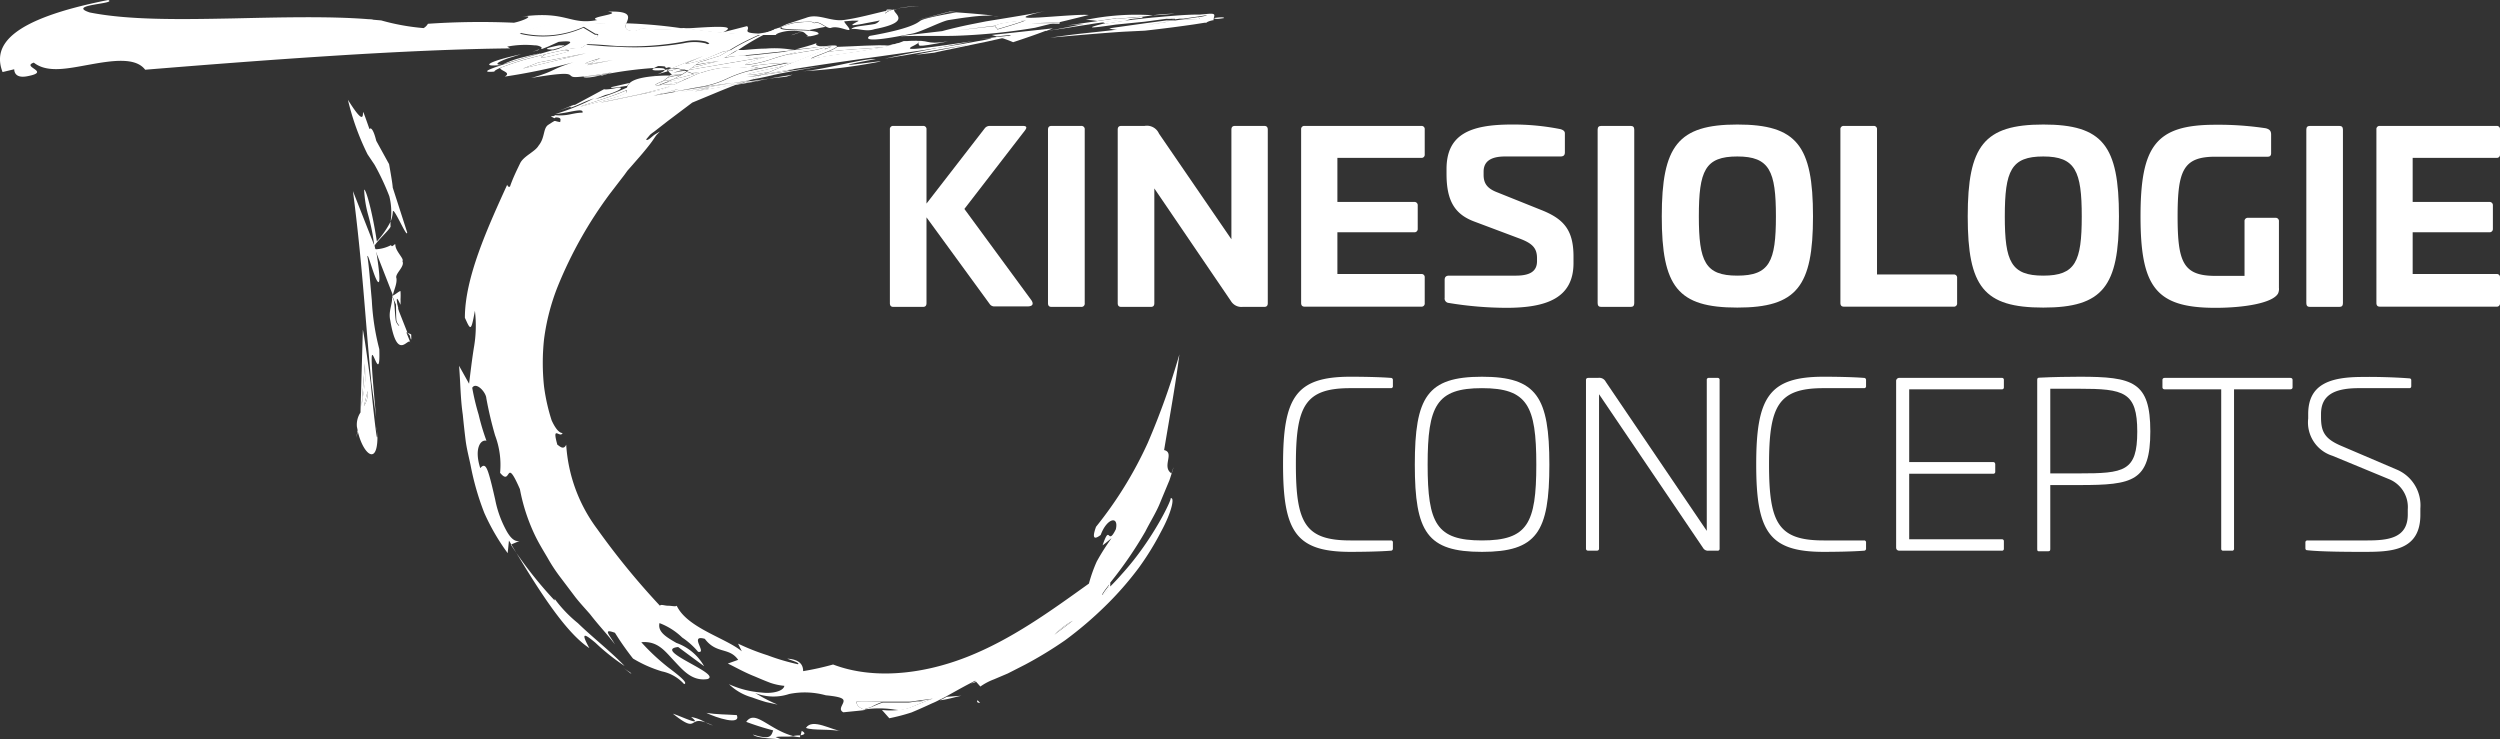 <svg xmlns="http://www.w3.org/2000/svg" viewBox="0 0 214.41 63.42"><rect x="0" y="0" width="214.41" height="63.42" fill="#333333" stroke="none"/><defs><style>.cls-1,.cls-2{fill:#fff;}.cls-2{stroke:#c24f98;stroke-linecap:round;stroke-linejoin:round;stroke-width:0;}</style></defs><g id="Ebene_2" data-name="Ebene 2"><g id="Ebene_1-2" data-name="Ebene 1"><path class="cls-1" d="M87.73,10.8c.36,0,.34.16.18.38l-5.2,6.74,5.74,7.82c.18.26.2.54-.34.54h-2.8a.48.48,0,0,1-.44-.22l-5.41-7.42V26c0,.22-.1.32-.3.32H76.62c-.2,0-.3-.1-.3-.32V11.1a.27.27,0,0,1,.3-.3h2.54a.27.27,0,0,1,.3.3v6.36l5-6.46a.53.53,0,0,1,.42-.2Z"/><path class="cls-1" d="M92.72,10.8a.28.28,0,0,1,.31.32V26a.28.28,0,0,1-.31.32H90.18c-.2,0-.3-.1-.3-.32V11.12c0-.22.1-.32.3-.32Z"/><path class="cls-1" d="M108.43,10.8c.2,0,.3.1.3.32V26c0,.22-.1.32-.3.32h-1.86a1.05,1.05,0,0,1-1-.5L99,16.16V26c0,.22-.09.32-.3.32H96.16c-.2,0-.3-.1-.3-.32V11.12c0-.22.1-.32.3-.32h2a1.13,1.13,0,0,1,1.24.66l6.21,9.06v-9.4c0-.22.1-.32.3-.32Z"/><path class="cls-1" d="M121.89,10.8a.27.27,0,0,1,.3.3v2.14a.27.27,0,0,1-.3.3H114.7v3.78h6.57a.28.28,0,0,1,.32.3v2a.28.28,0,0,1-.32.3H114.7v3.58h7.19a.27.27,0,0,1,.3.3V26a.27.27,0,0,1-.3.3h-10c-.2,0-.3-.1-.3-.32V11.1a.27.27,0,0,1,.3-.3Z"/><path class="cls-1" d="M133.85,11.08c.24.08.36.18.36.36v1.62c0,.26-.12.36-.39.36h-4.74c-1.22,0-1.84.42-1.84,1.3V15c0,.7.28,1.16,1.18,1.5L132.16,18c1.93.76,2.79,1.7,2.79,4v.56c0,3-2.3,3.84-5.77,3.84a30.84,30.84,0,0,1-4.94-.42.38.38,0,0,1-.34-.44V24c0-.24.12-.36.38-.36H130c1.2,0,1.82-.36,1.82-1.24v-.26c0-.86-.4-1.26-1.44-1.66L126.44,19c-1.66-.62-2.38-1.76-2.38-4.08V14.5c0-3,2.06-3.82,5.6-3.82A20.61,20.61,0,0,1,133.85,11.08Z"/><path class="cls-1" d="M139.86,10.8c.2,0,.3.1.3.32V26c0,.22-.1.32-.3.32h-2.54c-.2,0-.3-.1-.3-.32V11.12c0-.22.1-.32.3-.32Z"/><path class="cls-1" d="M155.49,18.56c0,6-1.38,7.82-6.49,7.82s-6.48-1.78-6.48-7.82,1.38-7.88,6.48-7.88S155.49,12.48,155.49,18.56Zm-9.79,0c0,3.88.54,5.08,3.3,5.08s3.31-1.2,3.31-5.08-.54-5.14-3.31-5.14S145.7,14.64,145.7,18.56Z"/><path class="cls-1" d="M160.68,10.8a.27.27,0,0,1,.3.3V23.54h6.57a.27.27,0,0,1,.3.3V26a.27.27,0,0,1-.3.3h-9.41c-.2,0-.3-.1-.3-.32V11.1a.27.27,0,0,1,.3-.3Z"/><path class="cls-1" d="M181.73,18.56c0,6-1.38,7.82-6.49,7.82s-6.48-1.78-6.48-7.82,1.38-7.88,6.48-7.88S181.73,12.48,181.73,18.56Zm-9.79,0c0,3.88.54,5.08,3.3,5.08s3.3-1.2,3.3-5.08-.54-5.14-3.3-5.14S171.94,14.64,171.94,18.56Z"/><path class="cls-1" d="M194.32,11c.3.08.46.2.46.54v1.6c0,.2-.09.3-.29.3H190c-2.76,0-3.24,1.18-3.24,5.12s.48,5.1,3.24,5.1h2.5V19a.28.28,0,0,1,.3-.32h2.35a.28.28,0,0,1,.3.32v5.68a.93.93,0,0,1-.08.5c-.48.82-2.92,1.22-5.37,1.22-5.1,0-6.42-1.78-6.42-7.84s1.32-7.86,6.42-7.86A27.25,27.25,0,0,1,194.32,11Z"/><path class="cls-1" d="M200.64,10.8c.2,0,.3.1.3.32V26c0,.22-.1.32-.3.32H198.1c-.2,0-.3-.1-.3-.32V11.12c0-.22.1-.32.3-.32Z"/><path class="cls-1" d="M214.11,10.8a.27.27,0,0,1,.3.3v2.14a.27.27,0,0,1-.3.3h-7.19v3.78h6.57a.28.28,0,0,1,.31.3v2a.28.28,0,0,1-.31.3h-6.57v3.58h7.19a.27.27,0,0,1,.3.3V26a.27.27,0,0,1-.3.3h-10c-.2,0-.3-.1-.3-.32V11.1a.27.27,0,0,1,.3-.3Z"/><path class="cls-1" d="M119.28,32.41a.17.17,0,0,1,.18.18v.52a.16.16,0,0,1-.18.18h-3.46c-3.9,0-4.68,1.52-4.68,6.54s.78,6.52,4.68,6.52h3.46a.16.16,0,0,1,.18.18v.52a.17.17,0,0,1-.18.18c-1,.08-2.58.1-3.46.1-4.7,0-5.78-1.76-5.78-7.5s1.08-7.52,5.78-7.52C116.7,32.31,118.28,32.33,119.28,32.41Z"/><path class="cls-1" d="M132.88,39.85c0,5.8-1.08,7.48-5.78,7.48s-5.76-1.68-5.76-7.48,1.06-7.54,5.76-7.54S132.88,34.05,132.88,39.85Zm-10.44,0c0,5.06.76,6.5,4.66,6.5s4.66-1.44,4.66-6.5-.76-6.56-4.66-6.56S122.44,34.79,122.44,39.85Z"/><path class="cls-1" d="M147.3,32.41a.16.16,0,0,1,.18.18V47.05a.16.16,0,0,1-.18.18h-.78a.48.48,0,0,1-.46-.24l-8.92-13.18V47.05c0,.12-.08.18-.2.18h-.72c-.12,0-.2-.06-.2-.18V32.59c0-.12.08-.18.2-.18h.84a.62.62,0,0,1,.66.34l8.66,12.78V32.59a.16.16,0,0,1,.18-.18Z"/><path class="cls-1" d="M159.86,32.41a.17.17,0,0,1,.18.18v.52a.16.16,0,0,1-.18.18H156.4c-3.9,0-4.68,1.52-4.68,6.54s.78,6.52,4.68,6.52h3.46a.16.16,0,0,1,.18.18v.52a.17.17,0,0,1-.18.18c-1,.08-2.58.1-3.46.1-4.7,0-5.78-1.76-5.78-7.5s1.08-7.52,5.78-7.52C157.28,32.31,158.86,32.33,159.86,32.41Z"/><path class="cls-1" d="M171.68,32.41a.16.16,0,0,1,.18.18v.62a.16.16,0,0,1-.18.18h-7.94v6.24h7.2c.12,0,.18.08.18.2v.62a.16.16,0,0,1-.18.18h-7.2v5.62h7.94a.16.16,0,0,1,.18.18v.62a.16.16,0,0,1-.18.18h-8.76c-.2,0-.3-.1-.3-.28V32.71a.27.27,0,0,1,.3-.3Z"/><path class="cls-1" d="M184.42,37c0,4.28-1.48,4.6-6.06,4.6h-2.52v5.5c0,.14-.06.18-.2.18h-.72c-.14,0-.2,0-.2-.18V32.57c0-.14.06-.18.2-.18,1.14-.06,2.62-.08,3.44-.08C182.94,32.31,184.42,32.73,184.42,37Zm-8.58-3.66v7.26h2.46c3.88,0,5-.16,5-3.58s-1.14-3.68-5-3.68Z"/><path class="cls-1" d="M196.42,32.41c.12,0,.2.06.2.18v.62c0,.12-.08.18-.2.18H191.6V47.05a.16.16,0,0,1-.18.18h-.74a.16.16,0,0,1-.18-.18V33.39h-4.84c-.12,0-.2-.06-.2-.18v-.62c0-.12.08-.18.2-.18Z"/><path class="cls-1" d="M206.62,32.45c.12,0,.18.06.18.16v.5c0,.12-.06.18-.16.18H202.3c-2.2,0-3.24.66-3.24,2.22v.26c0,1.22.28,1.86,1.76,2.48l4.68,2a3.33,3.33,0,0,1,2.08,3.36v.54c0,3.12-2.56,3.18-4.86,3.18-1.06,0-3.56,0-4.84-.14-.1,0-.16-.06-.16-.18v-.5a.16.16,0,0,1,.18-.16H203c1.8,0,3.5-.18,3.5-2.22v-.44a2.58,2.58,0,0,0-1.62-2.6l-4.84-2a3,3,0,0,1-2.08-3.2v-.38c0-2.54,1.84-3.18,4.64-3.18C203.62,32.31,205.36,32.35,206.62,32.45Z"/><path class="cls-1" d="M32.12,21.34l.06.14a.59.59,0,0,1,0-.13Z"/><path class="cls-1" d="M34,27.49a.93.93,0,0,0,.29.47l0-.26c-.06-.38-.1-.71-.14-1,0-.12,0-.23,0-.33l-.23-.61C34,26.14,33.94,26.78,34,27.49Z"/><path class="cls-1" d="M77,3.79l-.74.09.28,0Z"/><path class="cls-1" d="M50.17,6.55h0l1.22-.08,1.08-.28C51.42,6.39,50.69,6.49,50.17,6.55Z"/><path class="cls-1" d="M50.11,6.55h0Z"/><path class="cls-1" d="M33.77,25.55l.09.21A.67.67,0,0,0,33.77,25.55Z"/><path class="cls-1" d="M31.53,33.54l-.32,1.29A2,2,0,0,0,31.53,33.54Z"/><path class="cls-1" d="M31.37,32.53l0-.45c0-.57-.06-1-.05-1.16l-.32,4Z"/><path class="cls-1" d="M49.41,9,49.3,9l-.1,0Z"/><path class="cls-1" d="M57.61,5.87h0L59,5.3c.81-.28.39-.14,1.28-.48l-1.37.58c-.2.09,0,.14,1.52-.31L62,4.43l.52-.1a15.92,15.92,0,0,1,1.83-1q.42-.21.84-.39l-1.82-.05h0c-1.77-.1-3.22-.29-4.73-.49a15.34,15.34,0,0,1-3.65,0c0,.06-.29.16-.57.25-.86,0-.82-.34-.7-.67a36.15,36.15,0,0,0-4.91.2c-.69-.5-2.73.06-4.2.63a8.45,8.45,0,0,0,5.46-.51l1,.6c.45,0,.19.21-.19.48l-.57.41s0,0-.06,0c.94,0,1.75.1,2.59.15a24.59,24.59,0,0,0,5.83-.38,4.29,4.29,0,0,1,1.86,0,1.56,1.56,0,0,1,.22.1l.09.07a2.57,2.57,0,0,1-.27.12l-1.45.57a23.91,23.91,0,0,0-3,1.27,3.38,3.38,0,0,1,.8,0c.14,0,.19.08.16.15l.28-.07A.54.54,0,0,1,57.61,5.87Z"/><path class="cls-1" d="M79.19,60.23a7.93,7.93,0,0,1,.84-.31l-1.25.22.42.08Z"/><path class="cls-1" d="M49.2,9l-.2.09.06,0Z"/><path class="cls-1" d="M58.47,6.39l.43-.27-.18-.06-1,.18L58.55,6l-.43-.11-.55.14c.16,0,.23.09,0,.34l.08.06Z"/><path class="cls-1" d="M76.2.94c.12,0,.31-.11.28-.12L76,.93a1,1,0,0,0-.07.23A.62.62,0,0,1,76.2.94Z"/><path class="cls-1" d="M62.52,4.33l-.79.46-1,.31h.06l-.53.15-.36.11-.14.14c3.54-.74,4-.74,4.2-.65s.06.23,2,0c.53-.15,1.15-.3,1.84-.46l-3.11.33-2.57.25.74-.46.35-.22-.42,0Z"/><path class="cls-1" d="M69.82,2c-.18-.18-.54-.14-1.07-.09a5.35,5.35,0,0,0-.89.12l-.78.25c-.39.28,1.21.22,2.3.3l1-.2.42-.08C70.48,2.12,70.11,1.83,69.82,2Z"/><path class="cls-1" d="M68.06,4.28l-.22,0h.07Z"/><path class="cls-1" d="M70.6,4.11c-.78.26-1.58.29-2.68.54h-.26c-.81.19-1.23.35-1.65.48a9.23,9.23,0,0,1-2.09.45c-.05-.09.65-.38,1.86-.72L59.08,6l-.18.12.43.15a2.58,2.58,0,0,1,.72,0,8.76,8.76,0,0,1,4.6-.35L65,5.83l-.58-.16a24.62,24.62,0,0,1,3-.28l.14,0,.45,0,1.55-.63,1.16-.47C70.84,4.17,70.83,4.12,70.6,4.11Z"/><path class="cls-1" d="M59.65,5.58l-.32.24,2.32-.59C61,5.32,60.3,5.45,59.65,5.58Z"/><path class="cls-1" d="M56.92,6.93h0c-.7.28-.78.37-.57.38l.14,0Z"/><path class="cls-1" d="M58.42,6.42c-.35.06-.72.13-1.12.22l-.38.29a4.32,4.32,0,0,0,.79-.12Z"/><path class="cls-1" d="M71.31,4l.11,0h-.26L71,4h.32Z"/><path class="cls-1" d="M75.71,60.19H75.1c-.47,0-1-.06-1.64,0,0,.39.39.56.6.65l.63-.19C75.05,60.44,75.38,60.3,75.71,60.19Z"/><path class="cls-1" d="M46.63,4.76c-.16.11-.31.21-.05.18a6.6,6.6,0,0,0,.74-.15l.7-.17.44-.11a2.35,2.35,0,0,0,.28-.09c.11-.08-.07-.11-.36-.12-.47.09-1,.21-1.59.35A.64.64,0,0,1,46.63,4.76Z"/><path class="cls-1" d="M66.56,2.48,66,2.73A1.21,1.21,0,0,0,66.56,2.48Z"/><path class="cls-1" d="M59.54,6.35c-.91.24-1.46.38-1.83.46l-.59.28,1.11-.26.86-.16c.29-.14.58-.27.89-.39l-.53,0Z"/><path class="cls-1" d="M65.46,6.41c.15,0,.66-.15,1.25-.26l.34-.07-1.56.28-.18.07Z"/><path class="cls-1" d="M57.33,7.23c.76-.07,1.27-.06-2.53.86l-3.2.67c-.3.1,1.95-.39,3.81-.77l1.36-.27A13.64,13.64,0,0,0,58.35,7l-1.12.2Z"/><path class="cls-1" d="M69.66,5.06c.61-.16,2.1-.35,3.74-.6.86-.13,1.77-.27,2.54-.43-1.62.16-3,.16-4.94.41C70.27,4.75,69.3,5.07,69.66,5.06Z"/><path class="cls-1" d="M64.07,6.61l1.42-.25L66,6.17l-1.3.23c-1.74.14.86-.38,2.57-.75l.58-.23a1.4,1.4,0,0,0-.34,0l-3.39.7a10.55,10.55,0,0,0-1.85.69,8.51,8.51,0,0,1-2.35.69c-3.24.61-3.34.6-2.86.47s1.53-.38.95-.26L56,8.21c3.07-.52,1.33-.26,2-.38,1.11-.18,2.18-.37,4.88-.73l-4.62.81C62,7.29,60.8,7.57,60,7.74s-.92.2,3.33-.5l.16-.07-1.39.21,1.49-.25L64,7l-1.25.15,1.53-.26,1-.42Z"/><path class="cls-1" d="M53.74,7.92h0a1,1,0,0,0,0-.18c-.32.14-.66.28-1,.4-1.45.52-3.38,1.08-2.88,1,3.17-.81,3.48-.95,3.84-1.15Z"/><path class="cls-1" d="M100.73,1.68l-.22,0Z"/><path class="cls-1" d="M92,53.24a6.14,6.14,0,0,0-1.57,1.21C90.62,54.26,91.21,53.84,92,53.24Z"/><path class="cls-1" d="M101.18,1.69c.4,0,1,0,1.72-.07a.26.26,0,0,1-.1-.16l-1.31.19Z"/><path class="cls-1" d="M95,50.62l.17-.48c-.41.53-.65.85-.58.88Z"/><path class="cls-1" d="M68.77,2.73a7.4,7.4,0,0,0-.91.29C68,3,68.37,2.85,68.77,2.73Z"/><path class="cls-1" d="M70.39,2.39l.44-.07h0Z"/><path class="cls-1" d="M68.77,2.73l.11,0h0Z"/><path class="cls-1" d="M69.38,2.59l.16,0,.85-.17-1,.2Z"/><path class="cls-1" d="M81.92,3.07a50.61,50.61,0,0,0,6.85-.69L90.29,2l-1.8,0,2.34-.09.63-.15,1.91-.47c-.56-.08-2.87.13-4.26.21s-1.94,0,.78-.61c-1.21.28-2.74.52-4.21.76l-1.1.18-1.22.24c-.89.18-1.75.38-2.56.6l-3.27.38-.31.06C78.94,3.05,80.34,3.11,81.92,3.07Zm3.45-.87h0A2,2,0,0,1,86.08,2c.49-.1.94-.15,1.9-.25l-.4.15-.64.21-1.42.43c.08-.11-.24-.19-.15-.31L82,2.62Z"/><path class="cls-1" d="M85.52,2.51l1.42-.43.64-.21.4-.15c-1,.1-1.41.15-1.9.25a2,2,0,0,0-.71.22h0l1.19-.15-1.19.15C85.28,2.32,85.6,2.4,85.52,2.51Z"/><path class="cls-1" d="M66.71,6.15c-.59.11-1.1.21-1.25.26l1.67-.25c.49-.11.81-.19,1-.26l-1.1.18Z"/><path class="cls-1" d="M89.72,2.66l.58-.23L85.06,3l.43.13c1.63-.21,1.43-.11.4.12a10,10,0,0,1,1,.37c1-.33,2-.67,2.85-1l-.16,0Z"/><path class="cls-1" d="M97.89,1.45l1-.14a21.36,21.36,0,0,0-5.78.4c.39,0,.74.05,1,.09l1.6-.23C96.06,1.64,97.5,1.42,97.89,1.45Z"/><path class="cls-1" d="M102.78,1.31h0l.76,0a4.47,4.47,0,0,1-.74.16.26.26,0,0,0,.1.16c-.73,0-1.32.07-1.72.07l-.69.1-.43.08-1.76.28,1.86-.32.33,0,.11,0c.2,0,.21-.07.13-.09h0l-.22,0a2.67,2.67,0,0,1-.46,0l-1.87.25-2.49.35-.56.08a2,2,0,0,0,.69.11c-2.94.35-2.79.27-5.75.69,2.14-.19,4.41-.39,6.27-.51l1.85-.09c1.79-.2,3.14-.38,4.23-.54l.89-.14c.18,0,.09,0,.14,0s0,0,.07-.05a1.72,1.72,0,0,1,.57-.17h0a.1.1,0,0,1,0-.1C104.11,1.28,104.52,1,102.78,1.31Z"/><path class="cls-1" d="M98.9,2.5h-.71l-1,.11Z"/><path class="cls-1" d="M98.88,1.31c.44,0,1-.05,1.87-.14A17.49,17.49,0,0,0,98.88,1.31Z"/><path class="cls-1" d="M96.56,1.77a2.86,2.86,0,0,1,.64-.2c-.78.07-1.75.19-2.68.32.13,0,.23.09.25.16l0,0c1.6-.26,3.1-.44,4.45-.55C98.75,1.55,97.93,1.61,96.56,1.77Z"/><path class="cls-1" d="M104.11,1.55a.38.38,0,0,0,.18.07c.16,0,.27,0,.69-.07C105,1.44,104.42,1.5,104.11,1.55Z"/><path class="cls-1" d="M98.18,1.86l1.87-.25a2.67,2.67,0,0,0,.46,0l.22,0h0c.08,0,.07.05-.13.09l-.11,0,.69-.1.31,0,1.31-.19a4.47,4.47,0,0,0,.74-.16l-.76,0c-1,0-2.16.1-3.51.22s-2.85.29-4.45.55l-.15,0c-1.65.41-1.15.4.46.17l.56-.08Z"/><path class="cls-1" d="M98.3,2.15l1.76-.28.43-.08-.33,0Z"/><path class="cls-1" d="M97.94,1.53c.1-.05.06-.08,0-.08-.39,0-1.83.19-2.17.12l-1.6.23-2.68.39,1.44-.14-.93.2-2.23.41-.17,0,.16,0L94,2l.52-.07c.93-.13,1.9-.25,2.68-.32Z"/><line class="cls-2" x1="65.9" y1="7.22" x2="61.83" y2="7.84"/><polygon class="cls-1" points="90.29 2.03 90.86 2.04 90.89 1.9 90.83 1.91 88.49 2 90.29 2.03"/><path class="cls-1" d="M75.13,5.06C74,5,70.6,6,68.82,6.11a48.21,48.21,0,0,0,6.63-.82C76.26,5.08,69.31,6.15,75.13,5.06Z"/><line class="cls-2" x1="86.56" y1="2.05" x2="85.37" y2="2.2"/><line class="cls-2" x1="82.04" y1="2.62" x2="85.37" y2="2.2"/><path class="cls-1" d="M67.66,4.64h.26c1.1-.25,1.9-.28,2.68-.54.23,0,.24.06.17.11L71.3,4H71l-.17,0-.41,0c-.48.09-1.1.21-1.89.39C68.18,4.51,67.9,4.58,67.66,4.64Z"/><path class="cls-1" d="M68.06,4.28l-.15,0,2.22-.23.28,0L70.82,4c-.6,0-.95-.1-.79-.3-.4.17-1.16.36-1.77.53h0Z"/><path class="cls-1" d="M78.75,3.73c.22.14-.55.43,2.56-.18-2.14.33-1.41-.21-3.31,0l-.17,0C78.84,3.49,78.94,3.59,78.75,3.73Z"/><path class="cls-1" d="M77.33,3.66l-1.11.22L77,3.79A2.64,2.64,0,0,0,77.33,3.66Z"/><path class="cls-1" d="M71.5,4.21c-.13.07-.31.15-.5.23,2-.25,3.32-.25,4.94-.41l.56-.12-.28,0c-.91-.09-3,.07-4.44.11C71.78,4.05,71.68,4.12,71.5,4.21Z"/><path class="cls-1" d="M53.74,7.92Z"/><path class="cls-1" d="M64.46,5.67l.58.16-.39.07h0l-.62.19,3.39-.7A24.62,24.62,0,0,0,64.46,5.67Z"/><path class="cls-1" d="M56.32,7.31h.08l.06,0Z"/><path class="cls-1" d="M67.47,5.39a1.4,1.4,0,0,1,.34,0l.25-.1-.45,0Z"/><path class="cls-1" d="M64.66,6.4,66,6.17l.23-.1,1-.42C65.52,6,62.92,6.54,64.66,6.4Z"/><path class="cls-1" d="M56.29,7.39l.26-.08H56.4Z"/><path class="cls-1" d="M57.12,7.09l-.57.22.68-.07L58.35,7l.74-.37-.86.16Z"/><polygon class="cls-1" points="60.79 5.08 60.73 5.1 60.26 5.24 60.79 5.08"/><path class="cls-1" d="M57.69,6.24l1-.18-.17,0Z"/><path class="cls-1" d="M48.1,4.05a3.68,3.68,0,0,0,.34-.16l-.5,0c-1.45.3-1.13.35-.51.36l.43-.12Z"/><path class="cls-1" d="M61.65,5.23l-2.32.59L59.08,6l6.7-1.15L66,4.79c-2,.28-1.86.13-2,0s-.66-.09-4.2.65l-.11.09C60.3,5.45,61,5.32,61.65,5.23Z"/><path class="cls-1" d="M57.61,5.87c-.56.24-.29.16-.09.18h0l.55-.14A2,2,0,0,0,57.61,5.87Z"/><polygon class="cls-1" points="57.61 5.87 57.61 5.87 57.61 5.87 57.61 5.87"/><path class="cls-1" d="M60.53,4a2.57,2.57,0,0,0,.27-.12l-.09-.07a1.56,1.56,0,0,0-.22-.1,4.29,4.29,0,0,0-1.86,0A24.59,24.59,0,0,1,52.8,4c-.84,0-1.65-.12-2.59-.15a1.25,1.25,0,0,1-.4.25,6,6,0,0,0-1.43.18c.29,0,.47,0,.36.12a2.35,2.35,0,0,1-.28.09L48,4.62l-.7.17a6.6,6.6,0,0,1-.74.15c-.26,0-.11-.07.05-.18a.64.64,0,0,0,.16-.11l-1,.26a23.18,23.18,0,0,0-2.88.92c.06.27,1,.38.4.74a52.07,52.07,0,0,0,5.9-1.23c-2,.61-1.48.74-3.64,1.35,3-.51,3.22-.36,3.38-.22s.21.19,1.18.08h.06c.52-.06,1.25-.16,2.35-.35l-1.08.28h.19l.47-.14a33.07,33.07,0,0,1,4-.51,23.91,23.91,0,0,1,3-1.27ZM44.84,5.88l1.34-.52,4.07-.79Zm5.53-.29.24-.13c-.58.06-.7,0,.89-.48l-.89.48C51.7,5.34,54.44,4.77,50.37,5.59Z"/><path class="cls-1" d="M56.41,6.38,56,6.55A4.05,4.05,0,0,0,56.41,6.38Z"/><path class="cls-1" d="M56.86,5.86a3.38,3.38,0,0,0-.8,0C55.81,6,56,6.1,57,6L57,6C57.05,5.94,57,5.89,56.86,5.86Z"/><path class="cls-1" d="M57.3,5.94,57,6c0,.1-.27.23-.61.37l.86-.25A.14.14,0,0,1,57.3,5.94Z"/><path class="cls-1" d="M46.33,4.6l-.15,0c-.32.06-.77.17-1.4.33a7.94,7.94,0,0,0-1.66.6c.84-.27,2-.61,3.12-.94Z"/><path class="cls-1" d="M50.17,6.55h-.06c-.16,0-.15.27,1.33-.07l-1.22.08Z"/><path class="cls-1" d="M58.47,6.39l-.82.06.05,0h-.23l-.17.16c.4-.09.77-.16,1.12-.22Z"/><path class="cls-1" d="M54,7.11l-1.6.37c0,.13.54,0,1.4-.12A.88.88,0,0,1,54,7.11Z"/><path class="cls-1" d="M57.5,6.46l-.44,0h.41Z"/><path class="cls-1" d="M59.33,6.27l.12.05.53,0,.07,0A2.58,2.58,0,0,0,59.33,6.27Z"/><path class="cls-1" d="M50.37,5.59c4.07-.82,1.33-.25.24-.13Z"/><path class="cls-1" d="M50.61,5.46,51.5,5C49.91,5.45,50,5.52,50.61,5.46Z"/><polygon class="cls-1" points="46.18 5.36 44.84 5.88 50.25 4.57 46.18 5.36"/><path class="cls-1" d="M42.93,5.26a6.68,6.68,0,0,1,.76-.3l1-.31c-3,.65-3.51,1.14-1.63.91C42.53,5.56,42.57,5.44,42.93,5.26Z"/><path class="cls-1" d="M31.52,1.68l.58.06A1.37,1.37,0,0,0,31.52,1.68Z"/><line class="cls-2" x1="63.14" y1="2.94" x2="63.37" y2="2.94"/><path class="cls-1" d="M78.79,1.69h0l.2-.05.39-.1L81,1.14l.37-.1h.11l.57,0h0A5.61,5.61,0,0,0,81.47,1c.16-.06-.66.16-1.09.27l-1.46.38C78.75,1.71,78.83,1.69,78.79,1.69Z"/><path class="cls-1" d="M74.58,3.08c-.5.4.44.42,2.64,0l.31-.06.72-.14c.79-.16,2.52-1.07,3.11-1.16s1.18-.19,1.73-.25a13.13,13.13,0,0,1,2.1-.13c-.91-.11-2-.2-3.17-.28-3,.53-3,.67-3.17.78S78.1,2.47,74.58,3.08Z"/><path class="cls-1" d="M85.19,1.37l.46.06A2.72,2.72,0,0,0,85.19,1.37Z"/><path class="cls-1" d="M83.8,4.49l-.37,0Z"/><path class="cls-1" d="M82.45,59.67l-1.26.09a6.54,6.54,0,0,1-.59.3C81.22,60,81.83,59.8,82.45,59.67Z"/><path class="cls-1" d="M83.26,58.63l.46-.15-.06-.06Z"/><path class="cls-1" d="M79.19,60.23h0l-.42-.08c-.3,0-.57.08-.82.1-.58,0-1.06,0-1.51,0l-.72,0h0c-.33.11-.66.25-1,.4l-.63.19.1,0a8.47,8.47,0,0,1,2.42,0,5,5,0,0,0,.54.06c.27,0,.52-.09.77-.15C78.29,60.61,78.7,60.42,79.19,60.23Z"/><path class="cls-1" d="M69.12,62.43c.63.24,2.06.06,3.2.31C71.31,62.63,69.68,61.56,69.12,62.43Z"/><path class="cls-1" d="M68.62,63.23l0-.16c-.17,0-.39,0-.64.07A5.77,5.77,0,0,0,68.62,63.23Z"/><path class="cls-1" d="M68.76,62.68l-.1.39C69,63,69.15,62.9,68.76,62.68Z"/><path class="cls-1" d="M64,61.91a22.94,22.94,0,0,0,2.31.73c-.18.54-.28.81-1.74.36.29.31,1.71.34,2.48.42l-.53-.2c.36-.09,1,0,1.55-.08C65.9,62.56,64.77,60.81,64,61.91Z"/><path class="cls-1" d="M60.58,61.14c.85.42,3,1.11,2.61.19C62.34,61.27,61.44,61.28,60.58,61.14Z"/><path class="cls-1" d="M57.71,61.21c2.2,1.76,1.31.2,2.8.75a3.58,3.58,0,0,0-1.24-.47C60.41,62.41,58.28,61.37,57.71,61.21Z"/><path class="cls-1" d="M61.14,62.22a5.34,5.34,0,0,0-.63-.26A4.39,4.39,0,0,0,61.14,62.22Z"/><path class="cls-1" d="M84.06,60.29l-.22-.24C83.76,60.18,83.78,60.27,84.06,60.29Z"/><path class="cls-1" d="M53.45,57.26l.71.55-.11-.14A7.11,7.11,0,0,1,53.45,57.26Z"/><path class="cls-1" d="M63.48,7.17l.1,0-1.49.25Z"/><path class="cls-1" d="M65.31,6.43l-1,.42c2.4-.42,1-.32,6.13-1.17l-3.27.48-1.67.25Z"/><path class="cls-1" d="M64,7l.28-.11-1.53.26Z"/><path class="cls-1" d="M60,7.74c.81-.17,2-.45-1.69.17l4.62-.81c-2.7.36-3.77.55-4.88.73-.68.12,1.06-.14-2,.38L58,7.68c.58-.12-.45.13-.95.26s-.38.14,2.86-.47a8.51,8.51,0,0,0,2.35-.69,10.55,10.55,0,0,1,1.85-.69l.62-.19h0a8.76,8.76,0,0,0-4.6.35l-.07,0c-.31.12-.6.25-.89.39L58.35,7a13.64,13.64,0,0,1-1.58.68L55.41,8c-1.86.38-4.11.87-3.81.77l3.2-.67c3.8-.92,3.29-.93,2.53-.86h-.1l-.68.07-.26.08.11-.08h-.08c-.21,0-.13-.1.57-.38h0l.38-.29.17-.16h-.41c-1.85.06-2.66.32-3,.62a.88.88,0,0,0-.2.25,1.66,1.66,0,0,0-.06.16,18,18,0,0,1-2.73,1l.87-.36.35-.09c1.36-.47,1.06-.63.62-.52s-1.28.19-1,.07L49.3,9l.11,0L49.2,9l-.14.07-.06,0c-.37.16-.81.34-1.25.5l1-.36c.37-.13.3,0-.06.11,1.06-.34,1.22-.54,2.25-.88a19.81,19.81,0,0,1-3.31,1.34,12,12,0,0,0,1.33-.21c.55-.1,1.08-.21,1,.09-.5,0-1,.15-1.37.2a4.38,4.38,0,0,1-1.14,0c.29.06.05.11-.08.1s-.19,0,.18.18c0,0,0,0,.11-.07.57,0,.38.24.39.4a2.26,2.26,0,0,1-.41-.09l-.1,0-.17.1-.34.22c-.47.3-.27,1.1-.84,1.79-.29.52-1.28.89-1.58,1.51s-.63,1.29-.87,2c-.18.1-.24-.16-.24-.16-1.7,3.73-3.64,8-3.63,11.42.12.23.3.71.43.78s.22-.24.43-1.39a10.77,10.77,0,0,1-.09,3.18c-.18,1.14-.29,2.12-.41,3.08l-.86-1.54c.12,1.34.11,2.76.32,4.19.07.72.15,1.45.24,2.18s.28,1.44.43,2.16A22.93,22.93,0,0,0,41.54,44a18.58,18.58,0,0,0,2,3.44l.11-1.08c2.34,3.92,4.74,7.81,6.9,9.23-.84-1.51-.33-1.17.51-.47a18.44,18.44,0,0,0,2.51,2c-1.14-1.2-2.78-2.48-4-3.67a11.2,11.2,0,0,1-2-2.09v.14a35.11,35.11,0,0,1-3.76-4.79l.78-.33c-.45.14-.86-.28-1.23-1a9.17,9.17,0,0,1-.89-2.53c-.21-.92-.41-1.78-.59-2.32s-.36-.78-.69-.38c-.53-1.64,0-2.48.53-2.35a19.23,19.23,0,0,1-.67-2.24,20.24,20.24,0,0,1-.55-2.3c.33-.55,1.18.37,1.21.9a32.13,32.13,0,0,0,.75,3.18,7.15,7.15,0,0,1,.43,3.21c1,1.23.42-1.53,1.7,1.4a15.87,15.87,0,0,0,1.31,4c.31.64.69,1.26,1.05,1.87a14.26,14.26,0,0,0,1.17,1.77l1.23,1.63c.41.52.86,1,1.26,1.46.77,1,1.54,1.79,2.13,2.59-.45-.81-1.1-1.4,0-1a24.32,24.32,0,0,0,1.55,2.21,10.83,10.83,0,0,0,2.48,1.1,3.53,3.53,0,0,1,1.9,1.09c.37-.08-.38-.69-1.32-1.4A18.44,18.44,0,0,1,55,55.08c1.39-.13,2,.73,2.8,1.58s1.56,1.78,2.88,1.58c1.28-.44-4.79-2.49-2.52-2.75l2.23,1.65a4.43,4.43,0,0,0-2.38-2c-.86-.5-1.62-.94-1.45-1.7a5.64,5.64,0,0,1,1.95,1.24,6.4,6.4,0,0,1,1.36,1.22c.83.18-.83-1.52.58-1.11,1,1.33,2.08.69,2.86,1.8l-.89.32c.51.23,1.36.73,2.3,1.1.47.2.94.4,1.37.56a5.22,5.22,0,0,0,1.18.25c-.07.45-1,.7-2,.57a8.13,8.13,0,0,1-2.75-.71,4.64,4.64,0,0,0,2,1.14c.4.15.8.28,1.17.39l1,.22a14,14,0,0,1-1.93-1,4.23,4.23,0,0,0,2.92.09,6.76,6.76,0,0,1,3.14.11c1.43.14,1.6.31,1.51.6s-.43.64,0,.86c1.73-.18,2-.18,1.82-.26l-.1,0c-.21-.09-.59-.26-.6-.65.65,0,1.17,0,1.64,0h.63l.72,0c.45,0,.93,0,1.51,0,.25,0,.52-.06.82-.1L80,59.92a7.93,7.93,0,0,0-.84.31c-.49.19-.9.38-1.3.51-.25.06-.5.11-.77.15a6.65,6.65,0,0,1-1.45,0l.63.71a16.6,16.6,0,0,0,1.91-.5c.6-.25,1.18-.51,1.76-.78q.32-.13.63-.3a6.54,6.54,0,0,0,.59-.3c.66-.36,1.33-.75,2.07-1.13l.4-.21.06.06.39.44a5.07,5.07,0,0,1,1.15-.61l1.2-.51L87.92,57a34,34,0,0,0,3.43-2.09A32,32,0,0,0,94.77,52a27.84,27.84,0,0,0,2.88-3.28,23.84,23.84,0,0,0,1.92-3.11c1-1.83,1.19-3.08.8-2.86.28-.23-1.41,3.47-4.15,6.48-.32.37-.65.72-1,1.07,0-.11,0-.22,0-.33a34.16,34.16,0,0,0,3-4.37c.43-.85.93-1.64,1.25-2.42s.61-1.47.83-2c.36-1.09.47-1.5.17-.58-.87-.58.31-1.78-.63-2,.59-3.53,1-5.74,1.31-8.21A63.51,63.51,0,0,1,98.43,38,33.73,33.73,0,0,1,94,45.18c-.23.64-.37,1.29.4.7.53-1.45,1.57-1.68,1.3-.49-.75,1.54-.46-.59-1.14,1.38.27-.18.51-.41.77-.61a18.85,18.85,0,0,0-1.27,2,12.8,12.8,0,0,0-.67,1.89c-3.28,2.35-6.64,4.8-10.5,6.31s-8.07,1.92-11.44.63a24,24,0,0,1-2.57.57c0-.42-.16-1-1.36-1.07.4.17,1.12.36.92.48a18.17,18.17,0,0,1-2.61-.77,19.21,19.21,0,0,1-2.53-1l.32.66c-1.36-1.14-4.68-2-5.58-3.91-.1.1-.42,0-.74,0s-.61-.15-.7,0a64,64,0,0,1-5.38-6.58,13.44,13.44,0,0,1-2.66-7.23c-.23.5-.56.12-.76,0-.49-1.76.23-.51.45-1-.3,0-.63-.41-.94-1.09a16.44,16.44,0,0,1-.65-2.89,19.1,19.1,0,0,1,0-4.07,18.71,18.71,0,0,1,1.16-4.49,35.93,35.93,0,0,1,4.5-8L53.55,15l.26-.36.37-.42.69-.79c.43-.5.78-.93,1.05-1.3l.33-.48c.11-.15.27-.27.34-.37-.18.11-.38.22-.52.32l-.31.26c-.18.14-.31.19-.34.09l.34-.4c.15-.13.35-.26.51-.39l1-.78,2.1-1.58,2.41-1,1.49-.6C59.07,7.94,59.31,7.89,60,7.74Zm35.13,42.4-.17.48-.41.4C94.47,51,94.71,50.67,95.12,50.14ZM92,53.24c-.75.6-1.34,1-1.57,1.21A6.14,6.14,0,0,1,92,53.24ZM49.88,9.12c-.5.1,1.43-.46,2.88-1,.33-.12.67-.26,1-.4a1,1,0,0,1,0,.18h0l0,0C53.36,8.17,53.05,8.31,49.88,9.12Z"/><path class="cls-1" d="M65.31,6.43l.18-.07-1.42.25Z"/><path class="cls-1" d="M76.93.74a9.54,9.54,0,0,1,1.9-.18A6.89,6.89,0,0,0,76.93.74Z"/><path class="cls-1" d="M78.19,4a3.61,3.61,0,0,0,.56-.31c.19-.14.09-.24-.92-.17l-.32,0-.18.07a2.64,2.64,0,0,1-.37.13l-.46.12L75.94,4c-.77.16-1.68.3-2.54.43-1.64.25-3.13.44-3.74.6-.36,0,.61-.31,1.34-.62.19-.08.37-.16.5-.23s.28-.16.28-.22-.27-.1-1,0l-.41.06.41,0L71,4l.17,0h.26l-.11,0h0l-.53.22-1.16.47-1.55.63-.25.1-.58.23-1,.42-.23.1-.47.19,1.56-.28,1.1-.18c4.36-.7,8.06-1.15,12.23-1.79l3-.58C77.88,4.36,77.76,4.28,78.19,4Z"/><path class="cls-1" d="M49.3,9l-.53.2L49,9.13,49.2,9Z"/><path class="cls-1" d="M47.57,51.36v-.07S47.55,51.32,47.57,51.36Z"/><path class="cls-1" d="M66.56,2.48l.09,0a9.35,9.35,0,0,0-1.11.4,4.84,4.84,0,0,0,.48-.1Z"/><path class="cls-1" d="M65.51,6.87l-2,.3-.16.07Z"/><path class="cls-1" d="M57.57,6.05h0c-.2,0-.47.06.09-.18h0a.54.54,0,0,0-.31.07.14.14,0,0,0,0,.19.9.9,0,0,0,.3.26C57.8,6.14,57.73,6.07,57.57,6.05Z"/><path class="cls-1" d="M62.16,4.91l2.57-.25,3.11-.33.22,0,.22,0h0a9.06,9.06,0,0,0-2.63-.16c-.62,0-1.26.07-1.89.12l-.49,0-.35.22Z"/><path class="cls-1" d="M66,6.74,64,7l-.41.17Z"/><path class="cls-1" d="M65.19,3q-.42.18-.84.39a15.92,15.92,0,0,0-1.83,1l.31-.06.42,0A21,21,0,0,1,65.47,3Z"/><polygon class="cls-1" points="67.47 6.57 67.98 6.4 65.96 6.74 66.06 6.73 67.47 6.57"/><path class="cls-1" d="M76.47.82l-.39,0S76,.85,76,.93l.48-.11Z"/><path class="cls-1" d="M57.71,6.81c.37-.08.92-.22,1.83-.46l-.09,0-.12-.05-.43-.15-.43.27,0,0Z"/><path class="cls-1" d="M67.08,2.29,67.86,2a5.35,5.35,0,0,1,.89-.12c.53,0,.89-.09,1.07.09.29-.18.66.11,1,.3h0c.18.1.35.17.48.11.54-.17,1.32.24,1.52.19s-.54-.72-.39-.74l.69-.06h.36l.1,0s.1,0,0,.06c-.32.17-.66.34-.38.33a8.28,8.28,0,0,0,1-.16l1-.19.25-.06a.82.82,0,0,1-.44.31c-1,.18-1.8.17-2,.44.6-.1,1.24.26,2,0C78.68,1.79,76.15,1,76.8.77l.13,0-.45.08s-.16.08-.28.12a.62.62,0,0,0-.27.22A1,1,0,0,1,76,.93c-1.18.27-2.38.61-3.59.78s-2.22-.6-3.28-.18l-1.63.53-.64.29.22-.06Z"/><path class="cls-1" d="M57.71,6.81a4.32,4.32,0,0,1-.79.12l-.46.34-.06,0h.15l.57-.22Z"/><path class="cls-1" d="M85.49,3.17l-1.42.19c.9-.11,2.17-.23-1.52.41l-2.17.34c-2,.39-3.94.78-4.5.92l7.18-1.21-4.55.87c.19,0,.59-.05,1.16-.12l.45-.05.3-.07.7-.15,3.52-.73,1.25-.28C86.92,3.06,87.12,3,85.49,3.17Z"/><path class="cls-1" d="M67.91,4.32h-.07c-.69.16-1.31.31-1.84.46l-.22.06c-1.21.34-1.91.63-1.86.72A9.23,9.23,0,0,0,66,5.12c.42-.13.84-.29,1.65-.48.24-.06.52-.13.86-.19.79-.18,1.41-.3,1.89-.39l-.28,0Z"/><path class="cls-1" d="M59.33,5.82l.32-.24.11-.09.14-.14.36-.11.47-.14,1-.31.79-.46-.52.1-1.62.66c-1.49.45-1.72.4-1.52.31l1.37-.58c-.89.34-.47.2-1.28.48l-1.34.56h0a2,2,0,0,1,.51,0l.43.11.17,0,.18.06L59.08,6Z"/><path class="cls-1" d="M57.7,6.48l-.05,0-.08-.06a.46.46,0,0,0-.07.07l0,0Z"/><path class="cls-1" d="M54.42,2.69c.28-.09.56-.19.57-.25a15.34,15.34,0,0,0,3.65,0l-.48-.06A42.53,42.53,0,0,0,53.72,2C53.6,2.35,53.56,2.65,54.42,2.69Z"/><path class="cls-1" d="M45.66,4.44l.61-.18-.11,0Z"/><path class="cls-1" d="M65.19,3h.28l1.32,0c-.28,0-.39,0,0-.17a3.8,3.8,0,0,1,2.05-.1h0a.64.64,0,0,1,.22.14l.15.14s.16.06,0,.1,0,0,.29,0a3.77,3.77,0,0,0,.69-.18c.08-.18-.34-.26-.9-.3h0c-1.09-.08-2.69,0-2.3-.3h0l-.22.06a.71.71,0,0,0-.21.08l-.09,0a1.21,1.21,0,0,1-.54.25,4.84,4.84,0,0,1-.48.1l-.38.06c-1.58-.06-.66-.33-1-.64L62,2.77c1.2-.56-.3-.51-2.22-.39l-1.09.07c1.51.2,3,.39,4.73.49Z"/><path class="cls-1" d="M46.79,4.65c.57-.14,1.12-.26,1.59-.35a6,6,0,0,1,1.43-.18,1.25,1.25,0,0,0,.4-.25s0,0,.06,0l.57-.41c.38-.27.64-.52.19-.48l-1-.6a8.45,8.45,0,0,1-5.46.51c1.47-.57,3.51-1.13,4.2-.63A36.15,36.15,0,0,1,53.72,2c.19-.5.55-1.08-1.58-1,1.44.2-1.93.45-.92.72-2.39.46-2.58-.83-6.51-.29,1.33-.16.16.36-.63.52a65.92,65.92,0,0,0-7.38.09,1,1,0,0,1-.37.37,19.14,19.14,0,0,1-3.64-.66l-.59-.05-.58-.06c-3.31-.26-7.54-.15-11.59-.06-4.57.09-8.9.15-12.23-.51C5.62.39,10.11.34,9.28,0,.89,1.66-.67,3.87.22,6.18l1-.24c0,.18.07.8,1.11.6,2.13-.4-.55-.79.57-1.17,1.16.92,2.94.5,4.84.16s3.89-.64,4.71.45c5-.41,10.66-.85,16.18-1.2s10.87-.59,15.12-.63L43.5,4a8,8,0,0,1,2.36-.11,1,1,0,0,1,.59.17s0,.08-.05.13l-.13,0,.13,0,.11,0L47,4l.91-.41c1-.11,1.14,0,.88.16a2,2,0,0,1-.31.17,3.68,3.68,0,0,1-.34.16l-.24.11-.43.12-.1,0-1,.29-.09,0c-1.14.33-2.28.67-3.12.94-1.32.42-1.93.7-.76.6,0-.08.23-.2.53-.33a23.18,23.18,0,0,1,2.88-.92Z"/><path class="cls-1" d="M32.16,21.35a2.51,2.51,0,0,1,0-.27.51.51,0,0,0,0,.12l-1.89-4.81c.83,6.38,1.05,11,1.58,16.42.15,1.08.29,2.16.41,3-.52-5.55-.43-5.65-.21-5.21s.55,1.48.48-.66a20.5,20.5,0,0,1-.64-4.15c-.15-1.65-.26-3.15-.38-3.77,0-.45.44,1.25.74,1.89s.46.38,0-2.47l-.06-.14Z"/><path class="cls-1" d="M34,23.86c-.16-.38.76-1,.51-1.47.19-.17-.59-.84-.6-1.37,0-.26-.29.3-.37,0a3.1,3.1,0,0,1-1.33.36.59.59,0,0,0,0,.13l1.5,3.84C33.68,25.09,34.08,24.38,34,23.86Z"/><path class="cls-1" d="M34.94,28.52l-.85-2.15c0,.1,0,.21,0,.33,0,.29.08.62.14,1l0,.26a.93.93,0,0,1-.29-.47c-.09-.71-.08-1.35-.17-1.73l-.09-.21a.16.16,0,0,0-.06-.08c.06.6-.33,1.22-.15,2,.62,3.75,1.58,1.27,1.74,1.94l-.36-.9h0Z"/><path class="cls-1" d="M35.17,28.82c0,.13.09.36.1.28s0-.18,0-.39c0-.05-.17-.11-.36-.17A.75.75,0,0,1,35.17,28.82Z"/><path class="cls-1" d="M34.09,26.37c0-.33-.06-.53-.06-.64,0-.27.16.07.32.41,0,.13,0,.05,0,0l0-.11a2.74,2.74,0,0,0,0-.35,5.94,5.94,0,0,0,0-.69c0-.14-.59.41-.72.37l.06.16a.67.67,0,0,1,.09.21Z"/><path class="cls-1" d="M32.33,37l0-.41C32.31,36.69,32.32,36.82,32.33,37Z"/><path class="cls-1" d="M33.68,25.36s0,0,0,0l0-.07S33.68,25.35,33.68,25.36Z"/><path class="cls-1" d="M30.92,35.23l0,.14a1.9,1.9,0,0,0-.31,1.23l.06.29-.11.64.13-.52c.46,2,1.83,3.16,1.67-.06,0,.76,0,1.23-.35-1.94-.08-.76-.15-1.48-.22-2.2-.27-2-.55-4-.67-4.54Zm.29-.4.32-1.29A2,2,0,0,1,31.21,34.83Zm.13-2.75,0,.45L31,34.88l.32-4C31.28,31.1,31.3,31.51,31.34,32.08Z"/><path class="cls-1" d="M33.5,19a7.59,7.59,0,0,1-1.18,1.7c-.42-2.74-.95-4.5-1.09-4.43a9.66,9.66,0,0,0,.33,2.11A17.71,17.71,0,0,1,32.09,21l0,.13c.25-.49,1.39-1.47,1.41-1.72A1.84,1.84,0,0,1,33.5,19Z"/><path class="cls-1" d="M34.92,19.93l-1.24-3.85c0-.28-.27-1.77-.31-2l-1.1-2c-.29-1.17-.52-1.13-.58-1-.67-1.91-.53-1.49-.57-1.22s-.2.43-1.28-1.3a21.56,21.56,0,0,0,1.68,4.67l.61.91a21,21,0,0,1,1.26,2.69A5.61,5.61,0,0,1,33.5,19a2.58,2.58,0,0,0,.19-.83C33.72,17.59,34.94,20.55,34.92,19.93Z"/></g></g></svg>
